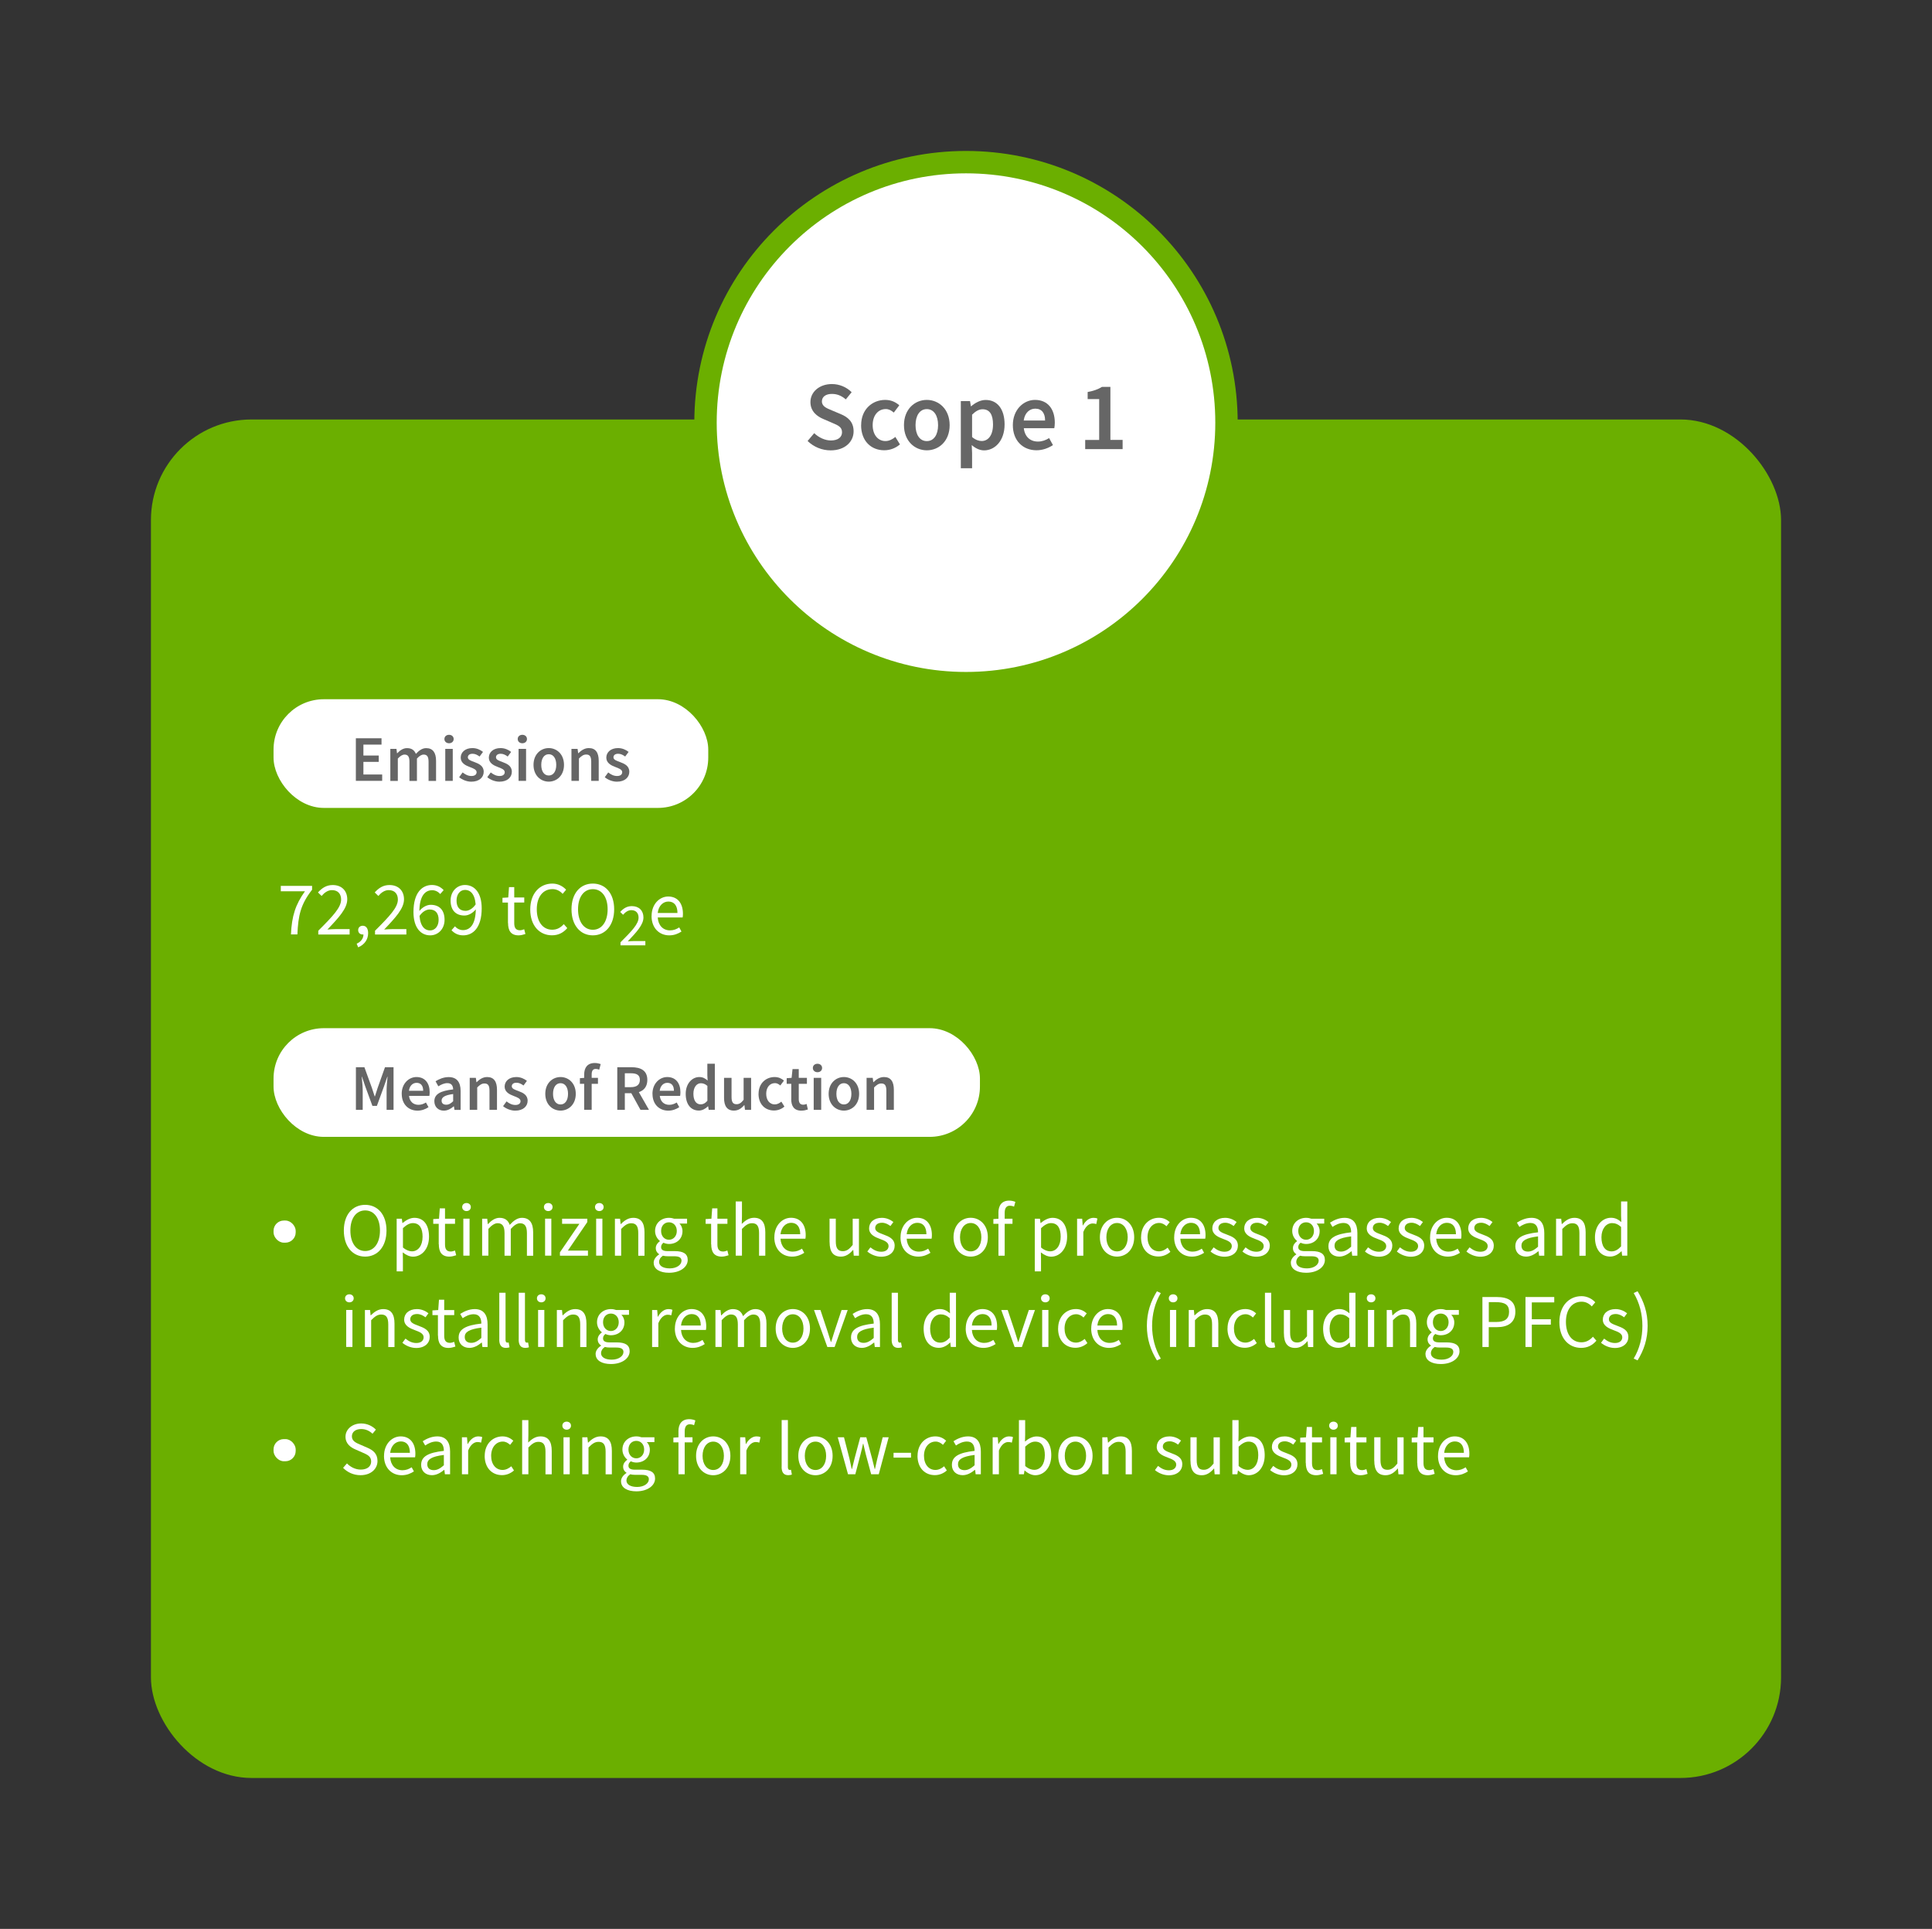<?xml version="1.0" encoding="UTF-8"?>
<svg id="_圖層_1" data-name="圖層 1" xmlns="http://www.w3.org/2000/svg" width="384" height="383.37" viewBox="0 0 384 383.37">
  <rect x="0" y="0" width="384" height="383.37" fill="#333333" stroke="none"/>
  <rect x="30" y="83.37" width="324" height="270" rx="20" ry="20" style="fill: #6baf00;"/>
  <g>
    <circle cx="192" cy="84" r="54" style="fill: #6baf00;"/>
    <circle cx="192" cy="84" r="49.55" style="fill: #fff;"/>
    <g>
      <path d="M160.52,87.64l1.31-1.55c.91,.87,2.13,1.45,3.31,1.45,1.43,0,2.22-.65,2.22-1.64,0-1.05-.82-1.38-1.97-1.87l-1.74-.75c-1.25-.52-2.57-1.51-2.57-3.37,0-2.03,1.79-3.58,4.27-3.58,1.49,0,2.92,.61,3.92,1.62l-1.16,1.43c-.81-.69-1.67-1.09-2.76-1.09-1.21,0-1.99,.56-1.99,1.49,0,1,.97,1.37,2.02,1.8l1.71,.72c1.51,.63,2.57,1.59,2.57,3.43,0,2.06-1.71,3.78-4.56,3.78-1.72,0-3.37-.68-4.58-1.86Z" style="fill: #666;"/>
      <path d="M171.16,84.5c0-3.18,2.25-5.02,4.79-5.02,1.21,0,2.1,.47,2.79,1.07l-1.09,1.45c-.51-.44-.99-.7-1.59-.7-1.54,0-2.61,1.28-2.61,3.19s1.05,3.17,2.54,3.17c.75,0,1.43-.37,1.97-.82l.91,1.48c-.89,.79-2.03,1.17-3.12,1.17-2.6,0-4.6-1.83-4.6-5Z" style="fill: #666;"/>
      <path d="M179.67,84.5c0-3.18,2.16-5.02,4.54-5.02s4.54,1.83,4.54,5.02-2.16,5-4.54,5-4.54-1.83-4.54-5Zm6.78,0c0-1.91-.84-3.19-2.24-3.19s-2.24,1.28-2.24,3.19,.84,3.17,2.24,3.17,2.24-1.26,2.24-3.17Z" style="fill: #666;"/>
      <path d="M190.97,79.72h1.83l.17,1.02h.06c.8-.69,1.83-1.25,2.88-1.25,2.39,0,3.76,1.91,3.76,4.86,0,3.27-1.95,5.16-4.07,5.16-.85,0-1.68-.38-2.46-1.05l.07,1.59v3.01h-2.24v-13.33Zm6.4,4.65c0-1.91-.62-3.03-2.08-3.03-.69,0-1.34,.35-2.08,1.07v4.45c.68,.58,1.36,.79,1.91,.79,1.28,0,2.25-1.12,2.25-3.28Z" style="fill: #666;"/>
      <path d="M201.31,84.5c0-3.1,2.15-5.02,4.4-5.02,2.58,0,3.94,1.87,3.94,4.53,0,.43-.05,.86-.1,1.09h-6.06c.19,1.7,1.27,2.66,2.81,2.66,.82,0,1.52-.26,2.22-.69l.76,1.39c-.91,.61-2.06,1.03-3.27,1.03-2.64,0-4.7-1.85-4.7-5Zm6.41-.92c0-1.47-.65-2.36-1.96-2.36-1.11,0-2.09,.83-2.29,2.36h4.25Z" style="fill: #666;"/>
      <path d="M215.7,87.44h2.77v-8.12h-2.29v-1.41c1.23-.23,2.08-.54,2.85-1.02h1.67v10.54h2.43v1.83h-7.44v-1.83Z" style="fill: #666;"/>
    </g>
  </g>
  <g>
    <rect x="54.37" y="138.97" width="86.4" height="21.6" rx="10" ry="10" style="fill: #fff;"/>
    <g>
      <path d="M70.73,146.73h5.1v1.26h-3.6v2.17h3.05v1.26h-3.05v2.51h3.73v1.26h-5.23v-8.47Z" style="fill: #666;"/>
      <path d="M77.58,148.84h1.22l.11,.87h.04c.54-.56,1.16-1.02,1.95-1.02,.93,0,1.46,.42,1.76,1.14,.61-.65,1.24-1.14,2.05-1.14,1.34,0,1.96,.92,1.96,2.53v3.99h-1.49v-3.8c0-1.05-.31-1.44-.98-1.44-.4,0-.84,.26-1.33,.79v4.45h-1.49v-3.8c0-1.05-.31-1.44-.98-1.44-.39,0-.84,.26-1.33,.79v4.45h-1.49v-6.36Z" style="fill: #666;"/>
      <path d="M88.33,146.88c0-.5,.39-.84,.92-.84s.92,.34,.92,.84-.39,.84-.92,.84-.92-.35-.92-.84Zm.17,1.96h1.49v6.36h-1.49v-6.36Z" style="fill: #666;"/>
      <path d="M91.26,154.47l.69-.95c.56,.44,1.11,.71,1.76,.71,.69,0,1.02-.33,1.02-.76,0-.53-.69-.77-1.37-1.03-.83-.31-1.79-.79-1.79-1.86s.89-1.9,2.32-1.9c.89,0,1.6,.36,2.11,.76l-.68,.92c-.45-.33-.89-.55-1.39-.55-.64,0-.94,.31-.94,.71,0,.5,.64,.69,1.33,.95,.86,.32,1.82,.74,1.82,1.92,0,1.09-.87,1.97-2.47,1.97-.87,0-1.79-.37-2.41-.89Z" style="fill: #666;"/>
      <path d="M96.85,154.47l.69-.95c.56,.44,1.11,.71,1.76,.71,.69,0,1.02-.33,1.02-.76,0-.53-.69-.77-1.37-1.03-.83-.31-1.79-.79-1.79-1.86s.89-1.9,2.32-1.9c.89,0,1.6,.36,2.11,.76l-.68,.92c-.45-.33-.89-.55-1.39-.55-.64,0-.94,.31-.94,.71,0,.5,.64,.69,1.33,.95,.86,.32,1.82,.74,1.82,1.92,0,1.09-.87,1.97-2.47,1.97-.87,0-1.79-.37-2.41-.89Z" style="fill: #666;"/>
      <path d="M102.9,146.88c0-.5,.39-.84,.92-.84s.92,.34,.92,.84-.39,.84-.92,.84-.92-.35-.92-.84Zm.17,1.96h1.49v6.36h-1.49v-6.36Z" style="fill: #666;"/>
      <path d="M106.04,152.02c0-2.12,1.44-3.34,3.03-3.34s3.03,1.22,3.03,3.34-1.44,3.33-3.03,3.33-3.03-1.22-3.03-3.33Zm4.52,0c0-1.27-.56-2.12-1.49-2.12s-1.49,.85-1.49,2.12,.56,2.11,1.49,2.11,1.49-.84,1.49-2.11Z" style="fill: #666;"/>
      <path d="M113.58,148.84h1.22l.11,.86h.04c.57-.55,1.22-1.02,2.09-1.02,1.36,0,1.96,.92,1.96,2.53v3.99h-1.49v-3.8c0-1.05-.3-1.44-.99-1.44-.56,0-.93,.28-1.45,.79v4.45h-1.49v-6.36Z" style="fill: #666;"/>
      <path d="M120.2,154.47l.69-.95c.56,.44,1.11,.71,1.76,.71,.69,0,1.02-.33,1.02-.76,0-.53-.69-.77-1.37-1.03-.83-.31-1.79-.79-1.79-1.86s.89-1.9,2.32-1.9c.89,0,1.6,.36,2.11,.76l-.68,.92c-.45-.33-.89-.55-1.39-.55-.64,0-.94,.31-.94,.71,0,.5,.64,.69,1.33,.95,.86,.32,1.82,.74,1.82,1.92,0,1.09-.87,1.97-2.47,1.97-.87,0-1.79-.37-2.41-.89Z" style="fill: #666;"/>
    </g>
  </g>
  <g>
    <rect x="54.37" y="204.35" width="140.4" height="21.6" rx="10" ry="10" style="fill: #fff;"/>
    <g>
      <path d="M70.73,212.11h1.7l1.5,4.14c.19,.54,.36,1.11,.54,1.66h.05c.19-.55,.35-1.12,.53-1.66l1.47-4.14h1.7v8.47h-1.38v-3.88c0-.78,.12-1.91,.19-2.69h-.05l-.68,1.97-1.39,3.81h-.89l-1.4-3.81-.67-1.97h-.05c.07,.79,.19,1.91,.19,2.69v3.88h-1.35v-8.47Z" style="fill: #666;"/>
      <path d="M79.84,217.4c0-2.07,1.44-3.34,2.93-3.34,1.72,0,2.63,1.24,2.63,3.02,0,.29-.03,.57-.06,.73h-4.04c.12,1.13,.85,1.77,1.88,1.77,.54,0,1.01-.17,1.48-.46l.51,.93c-.61,.41-1.37,.69-2.18,.69-1.76,0-3.14-1.23-3.14-3.33Zm4.27-.61c0-.98-.44-1.58-1.31-1.58-.74,0-1.39,.55-1.52,1.58h2.83Z" style="fill: #666;"/>
      <path d="M86.33,218.87c0-1.36,1.13-2.07,3.74-2.35-.02-.68-.3-1.25-1.16-1.25-.63,0-1.23,.29-1.79,.63l-.55-1c.7-.44,1.6-.83,2.61-.83,1.59,0,2.37,.98,2.37,2.75v3.77h-1.22l-.11-.71h-.04c-.57,.49-1.22,.86-1.97,.86-1.11,0-1.88-.76-1.88-1.87Zm3.74,0v-1.43c-1.73,.22-2.3,.67-2.3,1.31,0,.56,.38,.81,.92,.81s.91-.25,1.38-.69Z" style="fill: #666;"/>
      <path d="M93.36,214.22h1.22l.11,.86h.04c.57-.55,1.22-1.02,2.09-1.02,1.36,0,1.96,.92,1.96,2.53v3.99h-1.49v-3.8c0-1.05-.3-1.44-.99-1.44-.56,0-.93,.28-1.45,.79v4.45h-1.49v-6.36Z" style="fill: #666;"/>
      <path d="M99.99,219.85l.69-.95c.56,.44,1.11,.71,1.76,.71,.69,0,1.02-.33,1.02-.76,0-.53-.69-.77-1.37-1.03-.83-.31-1.79-.79-1.79-1.86s.89-1.9,2.32-1.9c.89,0,1.6,.36,2.11,.76l-.68,.92c-.45-.33-.89-.55-1.39-.55-.64,0-.94,.31-.94,.71,0,.5,.64,.69,1.33,.95,.86,.32,1.82,.74,1.82,1.92,0,1.09-.87,1.97-2.47,1.97-.87,0-1.79-.37-2.41-.89Z" style="fill: #666;"/>
      <path d="M108.38,217.4c0-2.12,1.44-3.34,3.03-3.34s3.03,1.22,3.03,3.34-1.44,3.33-3.03,3.33-3.03-1.22-3.03-3.33Zm4.52,0c0-1.27-.56-2.12-1.49-2.12s-1.49,.85-1.49,2.12,.56,2.11,1.49,2.11,1.49-.84,1.49-2.11Z" style="fill: #666;"/>
      <path d="M115.26,214.29l.93-.07h2.66v1.19h-3.59v-1.12Zm.85-.73c0-1.32,.61-2.29,2.11-2.29,.46,0,.88,.11,1.17,.22l-.29,1.11c-.23-.1-.47-.15-.69-.15-.53,0-.81,.33-.81,1.07v7.05h-1.49v-7.02Z" style="fill: #666;"/>
      <path d="M122.69,212.11h2.85c1.76,0,3.12,.62,3.12,2.51s-1.36,2.65-3.12,2.65h-1.35v3.31h-1.5v-8.47Zm2.7,3.96c1.16,0,1.79-.48,1.79-1.45s-.63-1.31-1.79-1.31h-1.2v2.76h1.2Zm-.13,.8l1.09-.9,2.64,4.61h-1.69l-2.04-3.71Z" style="fill: #666;"/>
      <path d="M129.68,217.4c0-2.07,1.44-3.34,2.93-3.34,1.72,0,2.63,1.24,2.63,3.02,0,.29-.03,.57-.06,.73h-4.04c.12,1.13,.85,1.77,1.88,1.77,.54,0,1.01-.17,1.48-.46l.51,.93c-.61,.41-1.37,.69-2.18,.69-1.76,0-3.14-1.23-3.14-3.33Zm4.27-.61c0-.98-.44-1.58-1.31-1.58-.74,0-1.39,.55-1.52,1.58h2.83Z" style="fill: #666;"/>
      <path d="M136.29,217.4c0-2.07,1.3-3.34,2.69-3.34,.72,0,1.18,.27,1.67,.7l-.06-1.03v-2.31h1.49v9.15h-1.22l-.11-.69h-.04c-.47,.47-1.12,.84-1.81,.84-1.58,0-2.61-1.23-2.61-3.33Zm4.31,1.38v-2.96c-.44-.39-.87-.53-1.3-.53-.81,0-1.48,.77-1.48,2.09s.53,2.11,1.45,2.11c.49,0,.91-.22,1.33-.71Z" style="fill: #666;"/>
      <path d="M143.91,218.21v-3.99h1.49v3.8c0,1.05,.3,1.44,.99,1.44,.56,0,.93-.26,1.41-.88v-4.36h1.49v6.36h-1.22l-.11-.94h-.04c-.56,.66-1.18,1.09-2.05,1.09-1.36,0-1.96-.92-1.96-2.53Z" style="fill: #666;"/>
      <path d="M150.77,217.4c0-2.12,1.5-3.34,3.19-3.34,.81,0,1.4,.31,1.86,.71l-.73,.97c-.34-.29-.66-.47-1.06-.47-1.03,0-1.74,.85-1.74,2.12s.7,2.11,1.69,2.11c.5,0,.95-.24,1.32-.55l.61,.98c-.6,.53-1.35,.78-2.08,.78-1.74,0-3.07-1.22-3.07-3.33Z" style="fill: #666;"/>
      <path d="M157.27,218.44v-3.03h-.91v-1.12l.98-.07,.18-1.74h1.24v1.74h1.62v1.19h-1.62v3.03c0,.75,.29,1.12,.9,1.12,.22,0,.48-.07,.66-.15l.25,1.1c-.35,.11-.79,.23-1.3,.23-1.47,0-2.01-.93-2.01-2.3Z" style="fill: #666;"/>
      <path d="M161.56,212.26c0-.5,.39-.84,.92-.84s.92,.34,.92,.84-.39,.84-.92,.84-.92-.35-.92-.84Zm.17,1.96h1.49v6.36h-1.49v-6.36Z" style="fill: #666;"/>
      <path d="M164.7,217.4c0-2.12,1.44-3.34,3.03-3.34s3.03,1.22,3.03,3.34-1.44,3.33-3.03,3.33-3.03-1.22-3.03-3.33Zm4.52,0c0-1.27-.56-2.12-1.49-2.12s-1.49,.85-1.49,2.12,.56,2.11,1.49,2.11,1.49-.84,1.49-2.11Z" style="fill: #666;"/>
      <path d="M172.24,214.22h1.22l.11,.86h.04c.57-.55,1.22-1.02,2.09-1.02,1.36,0,1.96,.92,1.96,2.53v3.99h-1.49v-3.8c0-1.05-.3-1.44-.99-1.44-.56,0-.93,.28-1.45,.79v4.45h-1.49v-6.36Z" style="fill: #666;"/>
    </g>
  </g>
  <g>
    <path d="M60.61,177.14h-4.8v-1.07h6.22v.76c-2.28,2.92-2.76,5.12-2.92,8.88h-1.28c.16-3.64,.89-5.93,2.79-8.58Z" style="fill: #fff;"/>
    <path d="M63.26,184.98c2.9-2.89,4.54-4.63,4.54-6.19,0-1.1-.6-1.88-1.83-1.88-.81,0-1.5,.51-2.05,1.16l-.72-.7c.81-.89,1.68-1.47,2.93-1.47,1.78,0,2.89,1.13,2.89,2.84,0,1.81-1.66,3.61-3.94,6,.52-.04,1.12-.08,1.62-.08h2.79v1.07h-6.23v-.74Z" style="fill: #fff;"/>
    <path d="M70.88,187.56c.85-.37,1.37-1.04,1.36-1.88l-.13-1.12,.61,.91c-.17,.2-.39,.26-.63,.26-.48,0-.9-.3-.9-.87s.43-.87,.92-.87c.66,0,1.06,.55,1.06,1.46,0,1.31-.76,2.32-1.98,2.83l-.3-.73Z" style="fill: #fff;"/>
    <path d="M74.54,184.98c2.9-2.89,4.54-4.63,4.54-6.19,0-1.1-.6-1.88-1.83-1.88-.81,0-1.5,.51-2.05,1.16l-.72-.7c.81-.89,1.68-1.47,2.93-1.47,1.78,0,2.89,1.13,2.89,2.84,0,1.81-1.66,3.61-3.94,6,.52-.04,1.12-.08,1.62-.08h2.79v1.07h-6.23v-.74Z" style="fill: #fff;"/>
    <path d="M82.18,181.26c0-3.88,1.75-5.37,3.67-5.37,1.04,0,1.79,.44,2.33,1.02l-.69,.78c-.39-.47-.98-.76-1.59-.76-1.39,0-2.55,1.1-2.55,4.33,0,2.37,.77,3.66,2.15,3.66,.95,0,1.68-.84,1.68-2.11s-.59-2.05-1.79-2.05c-.63,0-1.41,.38-2.07,1.37l-.04-.98c.61-.81,1.51-1.32,2.33-1.32,1.67,0,2.75,1,2.75,2.98,0,1.85-1.3,3.09-2.85,3.09-1.9,0-3.33-1.54-3.33-4.64Z" style="fill: #fff;"/>
    <path d="M89.74,184.88l.69-.78c.39,.47,.98,.76,1.59,.76,1.39,0,2.55-1.1,2.55-4.33,0-2.37-.77-3.66-2.15-3.66-.95,0-1.68,.84-1.68,2.11s.59,2.05,1.79,2.05c.62,0,1.41-.38,2.07-1.37l.04,.98c-.61,.81-1.51,1.32-2.33,1.32-1.67,0-2.75-1-2.75-2.98,0-1.85,1.3-3.09,2.85-3.09,1.9,0,3.33,1.54,3.33,4.64,0,3.88-1.75,5.37-3.68,5.37-1.04,0-1.79-.44-2.32-1.02Z" style="fill: #fff;"/>
    <path d="M100.96,183.44v-4.06h-1.09v-.94l1.15-.07,.15-2.06h1.04v2.06h1.99v1.01h-1.99v4.09c0,.9,.29,1.42,1.14,1.42,.26,0,.6-.1,.84-.2l.24,.94c-.41,.14-.9,.27-1.36,.27-1.56,0-2.09-.99-2.09-2.45Z" style="fill: #fff;"/>
    <path d="M105.39,180.76c0-3.2,1.89-5.15,4.4-5.15,1.2,0,2.15,.59,2.73,1.22l-.69,.82c-.52-.56-1.18-.94-2.02-.94-1.88,0-3.12,1.54-3.12,4.01s1.19,4.06,3.07,4.06c.95,0,1.67-.41,2.3-1.11l.69,.79c-.78,.91-1.76,1.43-3.04,1.43-2.47,0-4.32-1.91-4.32-5.13Z" style="fill: #fff;"/>
    <path d="M113.59,180.72c0-3.18,1.75-5.11,4.24-5.11s4.24,1.94,4.24,5.11-1.75,5.18-4.24,5.18-4.24-2-4.24-5.18Zm7.18,0c0-2.47-1.17-4-2.94-4s-2.94,1.53-2.94,4,1.17,4.07,2.94,4.07,2.94-1.6,2.94-4.07Z" style="fill: #fff;"/>
    <path d="M123.32,187.29c2.3-2.29,3.6-3.67,3.6-4.91,0-.87-.48-1.49-1.45-1.49-.64,0-1.19,.41-1.63,.92l-.57-.56c.64-.7,1.33-1.16,2.32-1.16,1.41,0,2.3,.89,2.3,2.25,0,1.44-1.32,2.86-3.12,4.76,.41-.03,.89-.07,1.29-.07h2.21v.85h-4.94v-.58Z" style="fill: #fff;"/>
    <path d="M129.51,182.05c0-2.39,1.61-3.87,3.3-3.87,1.88,0,2.93,1.35,2.93,3.45,0,.26-.02,.53-.06,.71h-4.95c.09,1.56,1.04,2.57,2.44,2.57,.71,0,1.28-.23,1.83-.59l.45,.82c-.64,.42-1.43,.76-2.43,.76-1.96,0-3.52-1.43-3.52-3.85Zm5.14-.6c0-1.47-.66-2.27-1.81-2.27-1.03,0-1.96,.83-2.11,2.27h3.92Z" style="fill: #fff;"/>
  </g>
  <g>
    <g>
      <path d="M68.34,244.57c0-3.18,1.75-5.11,4.24-5.11s4.24,1.94,4.24,5.11-1.75,5.18-4.24,5.18-4.24-2-4.24-5.18Zm7.18,0c0-2.47-1.17-4-2.94-4s-2.94,1.53-2.94,4,1.17,4.07,2.94,4.07,2.94-1.6,2.94-4.07Z" style="fill: #fff;"/>
      <path d="M78.84,242.22h1.03l.11,.85h.04c.67-.55,1.49-1.03,2.34-1.03,1.9,0,2.91,1.47,2.91,3.75,0,2.51-1.5,3.97-3.18,3.97-.67,0-1.36-.31-2.04-.85l.03,1.28v2.49h-1.24v-10.45Zm5.15,3.58c0-1.62-.55-2.71-1.94-2.71-.62,0-1.25,.34-1.96,1v3.85c.67,.56,1.3,.76,1.79,.76,1.22,0,2.11-1.1,2.11-2.91Z" style="fill: #fff;"/>
      <path d="M87.2,247.29v-4.06h-1.09v-.94l1.15-.07,.15-2.06h1.04v2.06h1.99v1.01h-1.99v4.09c0,.9,.29,1.42,1.14,1.42,.26,0,.6-.1,.84-.2l.24,.94c-.41,.14-.9,.27-1.36,.27-1.56,0-2.09-.99-2.09-2.45Z" style="fill: #fff;"/>
      <path d="M91.86,239.9c0-.49,.38-.8,.86-.8s.86,.32,.86,.8-.38,.8-.86,.8-.86-.33-.86-.8Zm.23,2.31h1.24v7.35h-1.24v-7.35Z" style="fill: #fff;"/>
      <path d="M95.81,242.22h1.03l.11,1.07h.04c.64-.69,1.41-1.25,2.29-1.25,1.12,0,1.73,.54,2.03,1.4,.76-.83,1.53-1.4,2.42-1.4,1.51,0,2.24,1,2.24,2.88v4.66h-1.24v-4.5c0-1.37-.43-1.96-1.37-1.96-.57,0-1.16,.37-1.84,1.13v5.32h-1.24v-4.5c0-1.37-.43-1.96-1.37-1.96-.55,0-1.16,.37-1.84,1.13v5.32h-1.24v-7.35Z" style="fill: #fff;"/>
      <path d="M108.11,239.9c0-.49,.38-.8,.86-.8s.86,.32,.86,.8-.38,.8-.86,.8-.86-.33-.86-.8Zm.23,2.31h1.24v7.35h-1.24v-7.35Z" style="fill: #fff;"/>
      <path d="M111.29,248.9l3.87-5.67h-3.44v-1.01h5.01v.67l-3.87,5.67h4v1.01h-5.57v-.67Z" style="fill: #fff;"/>
      <path d="M118.26,239.9c0-.49,.38-.8,.86-.8s.86,.32,.86,.8-.38,.8-.86,.8-.86-.33-.86-.8Zm.23,2.31h1.24v7.35h-1.24v-7.35Z" style="fill: #fff;"/>
      <path d="M122.21,242.22h1.03l.11,1.06h.04c.7-.69,1.46-1.24,2.47-1.24,1.55,0,2.24,1,2.24,2.88v4.66h-1.24v-4.5c0-1.37-.41-1.96-1.39-1.96-.75,0-1.27,.38-2.01,1.13v5.32h-1.24v-7.35Z" style="fill: #fff;"/>
      <path d="M129.92,250.98c0-.63,.4-1.22,1.08-1.66v-.06c-.37-.23-.66-.63-.66-1.21,0-.61,.43-1.1,.81-1.36v-.06c-.49-.38-.95-1.1-.95-1.97,0-1.61,1.27-2.62,2.76-2.62,.4,0,.77,.08,1.04,.18h2.56v.96h-1.51c.35,.33,.6,.88,.6,1.51,0,1.57-1.19,2.55-2.69,2.55-.36,0-.76-.09-1.09-.25-.27,.22-.47,.47-.47,.87,0,.47,.3,.8,1.29,.8h1.43c1.71,0,2.57,.54,2.57,1.76,0,1.37-1.45,2.54-3.72,2.54-1.8,0-3.04-.71-3.04-1.97Zm5.54-.39c0-.68-.52-.91-1.48-.91h-1.27c-.28,0-.63-.03-.96-.11-.53,.37-.75,.81-.75,1.23,0,.79,.8,1.29,2.13,1.29,1.4,0,2.32-.73,2.32-1.5Zm-.94-5.94c0-1.07-.7-1.72-1.56-1.72s-1.56,.64-1.56,1.72,.71,1.75,1.56,1.75,1.56-.68,1.56-1.75Z" style="fill: #fff;"/>
      <path d="M141.34,247.29v-4.06h-1.09v-.94l1.15-.07,.15-2.06h1.04v2.06h1.99v1.01h-1.99v4.09c0,.9,.29,1.42,1.14,1.42,.26,0,.6-.1,.84-.2l.24,.94c-.41,.14-.9,.27-1.36,.27-1.56,0-2.09-.99-2.09-2.45Z" style="fill: #fff;"/>
      <path d="M146.23,238.79h1.24v2.95l-.04,1.51c.69-.66,1.43-1.22,2.44-1.22,1.55,0,2.24,1,2.24,2.88v4.66h-1.24v-4.5c0-1.37-.41-1.96-1.39-1.96-.75,0-1.27,.38-2.01,1.13v5.32h-1.24v-10.77Z" style="fill: #fff;"/>
      <path d="M153.91,245.9c0-2.39,1.61-3.87,3.3-3.87,1.88,0,2.93,1.35,2.93,3.45,0,.26-.02,.53-.06,.71h-4.95c.09,1.56,1.04,2.57,2.44,2.57,.71,0,1.28-.23,1.83-.59l.45,.82c-.64,.42-1.43,.76-2.43,.76-1.96,0-3.52-1.43-3.52-3.85Zm5.14-.6c0-1.47-.66-2.27-1.81-2.27-1.03,0-1.96,.83-2.11,2.27h3.92Z" style="fill: #fff;"/>
      <path d="M164.88,246.87v-4.66h1.24v4.5c0,1.37,.41,1.96,1.39,1.96,.75,0,1.27-.37,1.97-1.24v-5.21h1.24v7.35h-1.03l-.1-1.15h-.04c-.68,.8-1.42,1.33-2.42,1.33-1.55,0-2.24-1-2.24-2.88Z" style="fill: #fff;"/>
      <path d="M172.39,248.73l.61-.82c.64,.51,1.29,.87,2.17,.87,.96,0,1.44-.51,1.44-1.14,0-.76-.87-1.09-1.68-1.39-1.03-.38-2.19-.88-2.19-2.12,0-1.18,.94-2.09,2.54-2.09,.92,0,1.72,.38,2.29,.83l-.59,.8c-.51-.37-1.03-.65-1.68-.65-.93,0-1.35,.49-1.35,1.05,0,.7,.8,.96,1.63,1.28,1.06,.4,2.24,.83,2.24,2.23,0,1.19-.95,2.19-2.68,2.19-1.04,0-2.05-.44-2.74-1.02Z" style="fill: #fff;"/>
      <path d="M178.99,245.9c0-2.39,1.61-3.87,3.3-3.87,1.88,0,2.93,1.35,2.93,3.45,0,.26-.02,.53-.06,.71h-4.95c.09,1.56,1.04,2.57,2.44,2.57,.71,0,1.28-.23,1.83-.59l.45,.82c-.64,.42-1.43,.76-2.43,.76-1.96,0-3.52-1.43-3.52-3.85Zm5.14-.6c0-1.47-.66-2.27-1.81-2.27-1.03,0-1.96,.83-2.11,2.27h3.92Z" style="fill: #fff;"/>
      <path d="M189.52,245.9c0-2.45,1.6-3.87,3.41-3.87s3.41,1.41,3.41,3.87-1.6,3.85-3.41,3.85-3.41-1.41-3.41-3.85Zm5.53,0c0-1.68-.86-2.83-2.12-2.83s-2.12,1.15-2.12,2.83,.86,2.81,2.12,2.81,2.12-1.13,2.12-2.81Z" style="fill: #fff;"/>
      <path d="M197.44,242.29l1.05-.07h2.75v1.01h-3.8v-.94Zm1-1.23c0-1.49,.68-2.44,2.15-2.44,.45,0,.89,.11,1.22,.25l-.26,.95c-.28-.13-.57-.19-.83-.19-.69,0-1.03,.49-1.03,1.43v8.51h-1.24v-8.51Z" style="fill: #fff;"/>
      <path d="M205.67,242.22h1.03l.11,.85h.04c.67-.55,1.49-1.03,2.34-1.03,1.9,0,2.91,1.47,2.91,3.75,0,2.51-1.5,3.97-3.18,3.97-.67,0-1.36-.31-2.04-.85l.03,1.28v2.49h-1.24v-10.45Zm5.15,3.58c0-1.62-.55-2.71-1.94-2.71-.62,0-1.25,.34-1.96,1v3.85c.67,.56,1.3,.76,1.79,.76,1.22,0,2.11-1.1,2.11-2.91Z" style="fill: #fff;"/>
      <path d="M214.06,242.22h1.03l.11,1.34h.04c.51-.93,1.26-1.52,2.09-1.52,.33,0,.55,.04,.79,.15l-.23,1.09c-.25-.08-.42-.12-.71-.12-.62,0-1.36,.45-1.86,1.69v4.72h-1.24v-7.35Z" style="fill: #fff;"/>
      <path d="M218.61,245.9c0-2.45,1.6-3.87,3.41-3.87s3.41,1.41,3.41,3.87-1.6,3.85-3.41,3.85-3.41-1.41-3.41-3.85Zm5.53,0c0-1.68-.86-2.83-2.12-2.83s-2.12,1.15-2.12,2.83,.86,2.81,2.12,2.81,2.12-1.13,2.12-2.81Z" style="fill: #fff;"/>
      <path d="M226.8,245.9c0-2.45,1.66-3.87,3.54-3.87,.96,0,1.63,.4,2.15,.86l-.64,.82c-.43-.39-.88-.65-1.46-.65-1.33,0-2.31,1.15-2.31,2.83s.92,2.81,2.27,2.81c.67,0,1.27-.33,1.73-.73l.54,.83c-.66,.59-1.49,.93-2.38,.93-1.96,0-3.45-1.41-3.45-3.85Z" style="fill: #fff;"/>
      <path d="M233.38,245.9c0-2.39,1.61-3.87,3.3-3.87,1.88,0,2.93,1.35,2.93,3.45,0,.26-.02,.53-.06,.71h-4.95c.09,1.56,1.04,2.57,2.44,2.57,.71,0,1.28-.23,1.83-.59l.45,.82c-.64,.42-1.43,.76-2.43,.76-1.96,0-3.52-1.43-3.52-3.85Zm5.14-.6c0-1.47-.66-2.27-1.81-2.27-1.03,0-1.96,.83-2.11,2.27h3.92Z" style="fill: #fff;"/>
      <path d="M240.61,248.73l.61-.82c.64,.51,1.29,.87,2.17,.87,.96,0,1.44-.51,1.44-1.14,0-.76-.87-1.09-1.68-1.39-1.03-.38-2.19-.88-2.19-2.12,0-1.18,.94-2.09,2.54-2.09,.92,0,1.72,.38,2.29,.83l-.59,.8c-.51-.37-1.03-.65-1.68-.65-.93,0-1.35,.49-1.35,1.05,0,.7,.8,.96,1.63,1.28,1.06,.4,2.24,.83,2.24,2.23,0,1.19-.95,2.19-2.68,2.19-1.04,0-2.05-.44-2.74-1.02Z" style="fill: #fff;"/>
      <path d="M246.95,248.73l.61-.82c.64,.51,1.29,.87,2.17,.87,.96,0,1.44-.51,1.44-1.14,0-.76-.87-1.09-1.68-1.39-1.03-.38-2.19-.88-2.19-2.12,0-1.18,.94-2.09,2.54-2.09,.92,0,1.72,.38,2.29,.83l-.59,.8c-.51-.37-1.03-.65-1.68-.65-.93,0-1.35,.49-1.35,1.05,0,.7,.8,.96,1.63,1.28,1.06,.4,2.24,.83,2.24,2.23,0,1.19-.95,2.19-2.68,2.19-1.04,0-2.05-.44-2.74-1.02Z" style="fill: #fff;"/>
      <path d="M256.56,250.98c0-.63,.4-1.22,1.08-1.66v-.06c-.37-.23-.66-.63-.66-1.21,0-.61,.43-1.1,.81-1.36v-.06c-.49-.38-.95-1.1-.95-1.97,0-1.61,1.27-2.62,2.76-2.62,.4,0,.77,.08,1.04,.18h2.56v.96h-1.51c.35,.33,.6,.88,.6,1.51,0,1.57-1.19,2.55-2.69,2.55-.36,0-.76-.09-1.09-.25-.27,.22-.47,.47-.47,.87,0,.47,.3,.8,1.29,.8h1.43c1.71,0,2.57,.54,2.57,1.76,0,1.37-1.45,2.54-3.72,2.54-1.8,0-3.04-.71-3.04-1.97Zm5.54-.39c0-.68-.52-.91-1.48-.91h-1.27c-.28,0-.63-.03-.96-.11-.53,.37-.75,.81-.75,1.23,0,.79,.8,1.29,2.13,1.29,1.4,0,2.32-.73,2.32-1.5Zm-.94-5.94c0-1.07-.7-1.72-1.56-1.72s-1.56,.64-1.56,1.72,.71,1.75,1.56,1.75,1.56-.68,1.56-1.75Z" style="fill: #fff;"/>
      <path d="M264.04,247.66c0-1.6,1.38-2.4,4.51-2.74,0-.95-.32-1.86-1.52-1.86-.85,0-1.62,.4-2.19,.79l-.49-.85c.68-.44,1.71-.96,2.89-.96,1.79,0,2.55,1.19,2.55,3.02v4.51h-1.03l-.11-.88h-.04c-.7,.58-1.52,1.06-2.43,1.06-1.23,0-2.15-.76-2.15-2.09Zm4.51,.11v-2.04c-2.46,.3-3.3,.9-3.3,1.84,0,.84,.57,1.18,1.29,1.18s1.3-.35,2.01-.97Z" style="fill: #fff;"/>
      <path d="M271.3,248.73l.61-.82c.64,.51,1.29,.87,2.17,.87,.96,0,1.44-.51,1.44-1.14,0-.76-.87-1.09-1.68-1.39-1.03-.38-2.19-.88-2.19-2.12,0-1.18,.94-2.09,2.54-2.09,.92,0,1.72,.38,2.29,.83l-.59,.8c-.51-.37-1.03-.65-1.68-.65-.93,0-1.35,.49-1.35,1.05,0,.7,.8,.96,1.63,1.28,1.06,.4,2.24,.83,2.24,2.23,0,1.19-.95,2.19-2.68,2.19-1.04,0-2.05-.44-2.74-1.02Z" style="fill: #fff;"/>
      <path d="M277.64,248.73l.61-.82c.64,.51,1.29,.87,2.17,.87,.96,0,1.44-.51,1.44-1.14,0-.76-.87-1.09-1.68-1.39-1.03-.38-2.19-.88-2.19-2.12,0-1.18,.94-2.09,2.54-2.09,.92,0,1.72,.38,2.29,.83l-.59,.8c-.51-.37-1.03-.65-1.68-.65-.93,0-1.35,.49-1.35,1.05,0,.7,.8,.96,1.63,1.28,1.06,.4,2.24,.83,2.24,2.23,0,1.19-.95,2.19-2.68,2.19-1.04,0-2.05-.44-2.74-1.02Z" style="fill: #fff;"/>
      <path d="M284.24,245.9c0-2.39,1.61-3.87,3.3-3.87,1.88,0,2.93,1.35,2.93,3.45,0,.26-.02,.53-.06,.71h-4.95c.09,1.56,1.04,2.57,2.44,2.57,.71,0,1.28-.23,1.83-.59l.45,.82c-.64,.42-1.43,.76-2.43,.76-1.96,0-3.52-1.43-3.52-3.85Zm5.14-.6c0-1.47-.66-2.27-1.81-2.27-1.03,0-1.96,.83-2.11,2.27h3.92Z" style="fill: #fff;"/>
      <path d="M291.47,248.73l.61-.82c.64,.51,1.29,.87,2.17,.87,.96,0,1.44-.51,1.44-1.14,0-.76-.87-1.09-1.68-1.39-1.03-.38-2.19-.88-2.19-2.12,0-1.18,.94-2.09,2.54-2.09,.92,0,1.72,.38,2.29,.83l-.59,.8c-.51-.37-1.03-.65-1.68-.65-.93,0-1.35,.49-1.35,1.05,0,.7,.8,.96,1.63,1.28,1.06,.4,2.24,.83,2.24,2.23,0,1.19-.95,2.19-2.68,2.19-1.04,0-2.05-.44-2.74-1.02Z" style="fill: #fff;"/>
      <path d="M301.19,247.66c0-1.6,1.38-2.4,4.51-2.74,0-.95-.32-1.86-1.52-1.86-.85,0-1.62,.4-2.19,.79l-.49-.85c.68-.44,1.71-.96,2.89-.96,1.79,0,2.55,1.19,2.55,3.02v4.51h-1.03l-.11-.88h-.04c-.7,.58-1.52,1.06-2.43,1.06-1.23,0-2.15-.76-2.15-2.09Zm4.51,.11v-2.04c-2.46,.3-3.3,.9-3.3,1.84,0,.84,.57,1.18,1.29,1.18s1.3-.35,2.01-.97Z" style="fill: #fff;"/>
      <path d="M309.27,242.22h1.03l.11,1.06h.04c.7-.69,1.46-1.24,2.47-1.24,1.55,0,2.24,1,2.24,2.88v4.66h-1.24v-4.5c0-1.37-.41-1.96-1.39-1.96-.75,0-1.27,.38-2.01,1.13v5.32h-1.24v-7.35Z" style="fill: #fff;"/>
      <path d="M317.01,245.9c0-2.38,1.5-3.87,3.18-3.87,.86,0,1.42,.32,2.06,.85l-.05-1.26v-2.83h1.24v10.77h-1.03l-.1-.87h-.04c-.57,.57-1.35,1.05-2.23,1.05-1.84,0-3.03-1.4-3.03-3.85Zm5.19,1.8v-3.85c-.63-.56-1.19-.76-1.79-.76-1.17,0-2.11,1.13-2.11,2.81,0,1.76,.73,2.81,2.02,2.81,.68,0,1.27-.33,1.89-1Z" style="fill: #fff;"/>
      <path d="M68.58,258.04c0-.49,.38-.8,.86-.8s.86,.32,.86,.8-.38,.8-.86,.8-.86-.33-.86-.8Zm.23,2.31h1.24v7.35h-1.24v-7.35Z" style="fill: #fff;"/>
      <path d="M72.52,260.36h1.03l.11,1.06h.04c.7-.69,1.46-1.24,2.47-1.24,1.55,0,2.24,1,2.24,2.88v4.66h-1.24v-4.5c0-1.37-.41-1.96-1.39-1.96-.75,0-1.27,.38-2.01,1.13v5.32h-1.24v-7.35Z" style="fill: #fff;"/>
      <path d="M79.98,266.87l.61-.82c.64,.51,1.29,.87,2.17,.87,.96,0,1.44-.51,1.44-1.14,0-.76-.87-1.09-1.68-1.39-1.03-.38-2.19-.88-2.19-2.12,0-1.18,.94-2.09,2.54-2.09,.92,0,1.72,.38,2.29,.83l-.59,.8c-.51-.37-1.03-.65-1.68-.65-.93,0-1.35,.49-1.35,1.05,0,.7,.8,.96,1.63,1.28,1.06,.4,2.24,.83,2.24,2.23,0,1.19-.95,2.19-2.68,2.19-1.04,0-2.05-.44-2.74-1.02Z" style="fill: #fff;"/>
      <path d="M87.04,265.44v-4.06h-1.09v-.94l1.15-.07,.15-2.06h1.04v2.06h1.99v1.01h-1.99v4.09c0,.9,.29,1.42,1.14,1.42,.26,0,.6-.1,.84-.2l.24,.94c-.41,.14-.9,.27-1.36,.27-1.56,0-2.09-.99-2.09-2.45Z" style="fill: #fff;"/>
      <path d="M91.16,265.8c0-1.6,1.38-2.4,4.51-2.74,0-.95-.32-1.86-1.52-1.86-.85,0-1.62,.4-2.19,.79l-.49-.85c.68-.44,1.71-.96,2.89-.96,1.79,0,2.55,1.19,2.55,3.02v4.51h-1.03l-.11-.88h-.04c-.7,.58-1.52,1.06-2.43,1.06-1.23,0-2.15-.76-2.15-2.09Zm4.51,.11v-2.04c-2.46,.3-3.3,.9-3.3,1.84,0,.84,.57,1.18,1.29,1.18s1.3-.35,2.01-.97Z" style="fill: #fff;"/>
      <path d="M99.24,266.23v-9.3h1.24v9.39c0,.38,.17,.53,.35,.53,.07,0,.13,0,.27-.03l.17,.95c-.18,.06-.39,.12-.72,.12-.93,0-1.32-.59-1.32-1.66Z" style="fill: #fff;"/>
      <path d="M103.1,266.23v-9.3h1.24v9.39c0,.38,.17,.53,.35,.53,.07,0,.13,0,.27-.03l.17,.95c-.18,.06-.39,.12-.72,.12-.93,0-1.32-.59-1.32-1.66Z" style="fill: #fff;"/>
      <path d="M106.72,258.04c0-.49,.38-.8,.86-.8s.86,.32,.86,.8-.38,.8-.86,.8-.86-.33-.86-.8Zm.23,2.31h1.24v7.35h-1.24v-7.35Z" style="fill: #fff;"/>
      <path d="M110.67,260.36h1.03l.11,1.06h.04c.7-.69,1.46-1.24,2.47-1.24,1.55,0,2.24,1,2.24,2.88v4.66h-1.24v-4.5c0-1.37-.41-1.96-1.39-1.96-.75,0-1.27,.38-2.01,1.13v5.32h-1.24v-7.35Z" style="fill: #fff;"/>
      <path d="M118.38,269.12c0-.63,.4-1.22,1.08-1.66v-.06c-.37-.23-.66-.63-.66-1.21,0-.61,.43-1.1,.81-1.36v-.06c-.49-.38-.95-1.1-.95-1.97,0-1.61,1.27-2.62,2.76-2.62,.4,0,.77,.08,1.04,.18h2.56v.96h-1.51c.35,.33,.6,.88,.6,1.51,0,1.57-1.19,2.55-2.69,2.55-.36,0-.76-.09-1.09-.25-.27,.22-.47,.47-.47,.87,0,.47,.3,.8,1.29,.8h1.43c1.71,0,2.57,.54,2.57,1.76,0,1.37-1.45,2.54-3.72,2.54-1.8,0-3.04-.71-3.04-1.97Zm5.54-.39c0-.68-.52-.91-1.48-.91h-1.27c-.28,0-.63-.03-.96-.11-.53,.37-.75,.81-.75,1.23,0,.79,.8,1.29,2.13,1.29,1.4,0,2.32-.73,2.32-1.5Zm-.94-5.94c0-1.07-.7-1.72-1.56-1.72s-1.56,.64-1.56,1.72,.71,1.75,1.56,1.75,1.56-.68,1.56-1.75Z" style="fill: #fff;"/>
      <path d="M129.59,260.36h1.03l.11,1.34h.04c.51-.93,1.26-1.52,2.09-1.52,.33,0,.55,.04,.79,.15l-.23,1.09c-.25-.08-.42-.12-.71-.12-.62,0-1.36,.45-1.86,1.69v4.72h-1.24v-7.35Z" style="fill: #fff;"/>
      <path d="M134.14,264.04c0-2.39,1.61-3.87,3.3-3.87,1.88,0,2.93,1.35,2.93,3.45,0,.26-.02,.53-.06,.71h-4.95c.09,1.56,1.04,2.57,2.44,2.57,.71,0,1.28-.23,1.83-.59l.45,.82c-.64,.42-1.43,.76-2.43,.76-1.96,0-3.52-1.43-3.52-3.85Zm5.14-.6c0-1.47-.66-2.27-1.81-2.27-1.03,0-1.96,.83-2.11,2.27h3.92Z" style="fill: #fff;"/>
      <path d="M142.18,260.36h1.03l.11,1.07h.04c.64-.69,1.41-1.25,2.29-1.25,1.12,0,1.73,.54,2.03,1.4,.76-.83,1.53-1.4,2.42-1.4,1.51,0,2.24,1,2.24,2.88v4.66h-1.24v-4.5c0-1.37-.43-1.96-1.37-1.96-.57,0-1.16,.37-1.84,1.13v5.32h-1.24v-4.5c0-1.37-.43-1.96-1.37-1.96-.55,0-1.16,.37-1.84,1.13v5.32h-1.24v-7.35Z" style="fill: #fff;"/>
      <path d="M154.17,264.04c0-2.45,1.6-3.87,3.41-3.87s3.41,1.41,3.41,3.87-1.6,3.85-3.41,3.85-3.41-1.41-3.41-3.85Zm5.53,0c0-1.68-.86-2.83-2.12-2.83s-2.12,1.15-2.12,2.83,.86,2.81,2.12,2.81,2.12-1.13,2.12-2.81Z" style="fill: #fff;"/>
      <path d="M161.79,260.36h1.28l1.39,4.18c.22,.72,.46,1.47,.68,2.17h.06c.22-.7,.46-1.45,.68-2.17l1.39-4.18h1.22l-2.6,7.35h-1.45l-2.65-7.35Z" style="fill: #fff;"/>
      <path d="M169.15,265.8c0-1.6,1.38-2.4,4.51-2.74,0-.95-.32-1.86-1.52-1.86-.85,0-1.62,.4-2.19,.79l-.49-.85c.68-.44,1.71-.96,2.89-.96,1.79,0,2.55,1.19,2.55,3.02v4.51h-1.03l-.11-.88h-.04c-.7,.58-1.52,1.06-2.43,1.06-1.23,0-2.15-.76-2.15-2.09Zm4.51,.11v-2.04c-2.46,.3-3.3,.9-3.3,1.84,0,.84,.57,1.18,1.29,1.18s1.3-.35,2.01-.97Z" style="fill: #fff;"/>
      <path d="M177.23,266.23v-9.3h1.24v9.39c0,.38,.17,.53,.35,.53,.07,0,.13,0,.27-.03l.17,.95c-.18,.06-.39,.12-.72,.12-.93,0-1.32-.59-1.32-1.66Z" style="fill: #fff;"/>
      <path d="M183.58,264.04c0-2.38,1.5-3.87,3.18-3.87,.86,0,1.42,.32,2.06,.85l-.05-1.26v-2.83h1.24v10.77h-1.03l-.1-.87h-.04c-.57,.57-1.35,1.05-2.23,1.05-1.84,0-3.03-1.4-3.03-3.85Zm5.19,1.8v-3.85c-.63-.56-1.19-.76-1.79-.76-1.17,0-2.11,1.13-2.11,2.81,0,1.76,.73,2.81,2.02,2.81,.68,0,1.27-.33,1.89-1Z" style="fill: #fff;"/>
      <path d="M191.95,264.04c0-2.39,1.61-3.87,3.3-3.87,1.88,0,2.93,1.35,2.93,3.45,0,.26-.02,.53-.06,.71h-4.95c.09,1.56,1.04,2.57,2.44,2.57,.71,0,1.28-.23,1.83-.59l.45,.82c-.64,.42-1.43,.76-2.43,.76-1.96,0-3.52-1.43-3.52-3.85Zm5.14-.6c0-1.47-.66-2.27-1.81-2.27-1.03,0-1.96,.83-2.11,2.27h3.92Z" style="fill: #fff;"/>
      <path d="M199.01,260.36h1.28l1.39,4.18c.22,.72,.46,1.47,.68,2.17h.06c.22-.7,.46-1.45,.68-2.17l1.39-4.18h1.22l-2.6,7.35h-1.45l-2.65-7.35Z" style="fill: #fff;"/>
      <path d="M206.91,258.04c0-.49,.38-.8,.86-.8s.86,.32,.86,.8-.38,.8-.86,.8-.86-.33-.86-.8Zm.23,2.31h1.24v7.35h-1.24v-7.35Z" style="fill: #fff;"/>
      <path d="M210.31,264.04c0-2.45,1.66-3.87,3.54-3.87,.96,0,1.63,.4,2.15,.86l-.64,.82c-.43-.39-.88-.65-1.46-.65-1.33,0-2.31,1.15-2.31,2.83s.92,2.81,2.27,2.81c.67,0,1.27-.33,1.73-.73l.54,.83c-.66,.59-1.49,.93-2.38,.93-1.96,0-3.45-1.41-3.45-3.85Z" style="fill: #fff;"/>
      <path d="M216.89,264.04c0-2.39,1.61-3.87,3.3-3.87,1.88,0,2.93,1.35,2.93,3.45,0,.26-.02,.53-.06,.71h-4.95c.09,1.56,1.04,2.57,2.44,2.57,.71,0,1.28-.23,1.83-.59l.45,.82c-.64,.42-1.43,.76-2.43,.76-1.96,0-3.52-1.43-3.52-3.85Zm5.14-.6c0-1.47-.66-2.27-1.81-2.27-1.03,0-1.96,.83-2.11,2.27h3.92Z" style="fill: #fff;"/>
      <path d="M227.95,263.51c0-2.66,.75-4.84,2-6.87l.77,.36c-1.17,1.93-1.73,4.21-1.73,6.51s.57,4.58,1.73,6.51l-.77,.36c-1.25-2.03-2-4.21-2-6.87Z" style="fill: #fff;"/>
      <path d="M232.31,258.04c0-.49,.38-.8,.86-.8s.86,.32,.86,.8-.38,.8-.86,.8-.86-.33-.86-.8Zm.23,2.31h1.24v7.35h-1.24v-7.35Z" style="fill: #fff;"/>
      <path d="M236.26,260.36h1.03l.11,1.06h.04c.7-.69,1.46-1.24,2.47-1.24,1.55,0,2.24,1,2.24,2.88v4.66h-1.24v-4.5c0-1.37-.41-1.96-1.39-1.96-.75,0-1.27,.38-2.01,1.13v5.32h-1.24v-7.35Z" style="fill: #fff;"/>
      <path d="M243.98,264.04c0-2.45,1.66-3.87,3.54-3.87,.96,0,1.63,.4,2.15,.86l-.64,.82c-.43-.39-.88-.65-1.46-.65-1.33,0-2.31,1.15-2.31,2.83s.92,2.81,2.27,2.81c.67,0,1.27-.33,1.73-.73l.54,.83c-.66,.59-1.49,.93-2.38,.93-1.96,0-3.45-1.41-3.45-3.85Z" style="fill: #fff;"/>
      <path d="M251.42,266.23v-9.3h1.24v9.39c0,.38,.17,.53,.35,.53,.07,0,.13,0,.27-.03l.17,.95c-.18,.06-.39,.12-.72,.12-.93,0-1.32-.59-1.32-1.66Z" style="fill: #fff;"/>
      <path d="M255.18,265.02v-4.66h1.24v4.5c0,1.37,.41,1.96,1.39,1.96,.75,0,1.27-.37,1.97-1.24v-5.21h1.24v7.35h-1.03l-.1-1.15h-.04c-.68,.8-1.42,1.33-2.42,1.33-1.55,0-2.24-1-2.24-2.88Z" style="fill: #fff;"/>
      <path d="M262.98,264.04c0-2.38,1.5-3.87,3.18-3.87,.86,0,1.42,.32,2.06,.85l-.05-1.26v-2.83h1.24v10.77h-1.03l-.1-.87h-.04c-.57,.57-1.35,1.05-2.23,1.05-1.84,0-3.03-1.4-3.03-3.85Zm5.19,1.8v-3.85c-.63-.56-1.19-.76-1.79-.76-1.17,0-2.11,1.13-2.11,2.81,0,1.76,.73,2.81,2.02,2.81,.68,0,1.27-.33,1.89-1Z" style="fill: #fff;"/>
      <path d="M271.66,258.04c0-.49,.38-.8,.86-.8s.86,.32,.86,.8-.38,.8-.86,.8-.86-.33-.86-.8Zm.23,2.31h1.24v7.35h-1.24v-7.35Z" style="fill: #fff;"/>
      <path d="M275.61,260.36h1.03l.11,1.06h.04c.7-.69,1.46-1.24,2.47-1.24,1.55,0,2.24,1,2.24,2.88v4.66h-1.24v-4.5c0-1.37-.41-1.96-1.39-1.96-.75,0-1.27,.38-2.01,1.13v5.32h-1.24v-7.35Z" style="fill: #fff;"/>
      <path d="M283.32,269.12c0-.63,.4-1.22,1.08-1.66v-.06c-.37-.23-.66-.63-.66-1.21,0-.61,.43-1.1,.81-1.36v-.06c-.49-.38-.95-1.1-.95-1.97,0-1.61,1.27-2.62,2.76-2.62,.4,0,.77,.08,1.04,.18h2.56v.96h-1.51c.35,.33,.6,.88,.6,1.51,0,1.57-1.19,2.55-2.69,2.55-.36,0-.76-.09-1.09-.25-.27,.22-.47,.47-.47,.87,0,.47,.3,.8,1.29,.8h1.43c1.71,0,2.57,.54,2.57,1.76,0,1.37-1.45,2.54-3.72,2.54-1.8,0-3.04-.71-3.04-1.97Zm5.54-.39c0-.68-.52-.91-1.48-.91h-1.27c-.28,0-.63-.03-.96-.11-.53,.37-.75,.81-.75,1.23,0,.79,.8,1.29,2.13,1.29,1.4,0,2.32-.73,2.32-1.5Zm-.94-5.94c0-1.07-.7-1.72-1.56-1.72s-1.56,.64-1.56,1.72,.71,1.75,1.56,1.75,1.56-.68,1.56-1.75Z" style="fill: #fff;"/>
      <path d="M294.64,257.78h2.83c2.22,0,3.72,.75,3.72,2.92s-1.49,3.07-3.66,3.07h-1.63v3.94h-1.26v-9.92Zm2.74,4.96c1.74,0,2.56-.63,2.56-2.04s-.88-1.9-2.62-1.9h-1.41v3.94h1.47Z" style="fill: #fff;"/>
      <path d="M303.2,257.78h5.72v1.07h-4.46v3.35h3.78v1.07h-3.78v4.44h-1.26v-9.92Z" style="fill: #fff;"/>
      <path d="M309.94,262.76c0-3.2,1.89-5.15,4.4-5.15,1.2,0,2.15,.59,2.73,1.22l-.69,.82c-.52-.56-1.18-.94-2.02-.94-1.88,0-3.12,1.54-3.12,4.01s1.19,4.06,3.07,4.06c.95,0,1.67-.41,2.3-1.11l.69,.79c-.78,.91-1.76,1.43-3.04,1.43-2.47,0-4.32-1.91-4.32-5.13Z" style="fill: #fff;"/>
      <path d="M318.22,266.87l.61-.82c.64,.51,1.29,.87,2.17,.87,.96,0,1.44-.51,1.44-1.14,0-.76-.87-1.09-1.68-1.39-1.03-.38-2.19-.88-2.19-2.12,0-1.18,.94-2.09,2.54-2.09,.92,0,1.72,.38,2.29,.83l-.59,.8c-.51-.37-1.03-.65-1.68-.65-.93,0-1.35,.49-1.35,1.05,0,.7,.8,.96,1.63,1.28,1.06,.4,2.24,.83,2.24,2.23,0,1.19-.95,2.19-2.68,2.19-1.04,0-2.05-.44-2.74-1.02Z" style="fill: #fff;"/>
      <path d="M324.71,270.01c1.17-1.93,1.73-4.21,1.73-6.51s-.57-4.58-1.73-6.51l.77-.36c1.25,2.03,2,4.21,2,6.87s-.74,4.84-2,6.87l-.77-.36Z" style="fill: #fff;"/>
    </g>
    <rect x="54.37" y="242.58" width="4.4" height="4.4" rx="2.04" ry="2.04" style="fill: #fff;"/>
  </g>
  <g>
    <g>
      <path d="M68.2,291.72l.76-.87c.71,.74,1.71,1.23,2.74,1.23,1.3,0,2.07-.65,2.07-1.61,0-1.01-.72-1.34-1.66-1.75l-1.43-.63c-.92-.39-2.01-1.1-2.01-2.55s1.32-2.63,3.12-2.63c1.18,0,2.23,.51,2.92,1.23l-.67,.81c-.61-.57-1.34-.93-2.25-.93-1.11,0-1.85,.56-1.85,1.45,0,.96,.87,1.31,1.64,1.64l1.41,.61c1.15,.49,2.04,1.18,2.04,2.65,0,1.57-1.3,2.82-3.38,2.82-1.39,0-2.6-.57-3.47-1.47Z" style="fill: #fff;"/>
      <path d="M76.33,289.35c0-2.39,1.61-3.87,3.3-3.87,1.88,0,2.93,1.35,2.93,3.45,0,.26-.02,.53-.06,.71h-4.95c.09,1.56,1.04,2.57,2.44,2.57,.71,0,1.28-.23,1.83-.59l.45,.82c-.64,.42-1.43,.76-2.43,.76-1.96,0-3.52-1.43-3.52-3.85Zm5.14-.6c0-1.47-.66-2.27-1.81-2.27-1.03,0-1.96,.83-2.11,2.27h3.92Z" style="fill: #fff;"/>
      <path d="M83.71,291.1c0-1.6,1.38-2.4,4.51-2.74,0-.95-.32-1.86-1.52-1.86-.85,0-1.62,.4-2.19,.79l-.49-.85c.68-.44,1.71-.96,2.89-.96,1.79,0,2.55,1.19,2.55,3.02v4.51h-1.03l-.11-.88h-.04c-.7,.58-1.52,1.06-2.43,1.06-1.23,0-2.15-.76-2.15-2.09Zm4.51,.11v-2.04c-2.46,.3-3.3,.9-3.3,1.84,0,.84,.57,1.18,1.29,1.18s1.3-.35,2.01-.97Z" style="fill: #fff;"/>
      <path d="M91.79,285.66h1.03l.11,1.34h.04c.51-.93,1.26-1.52,2.09-1.52,.33,0,.55,.04,.79,.15l-.23,1.09c-.25-.08-.42-.12-.71-.12-.62,0-1.36,.45-1.86,1.69v4.72h-1.24v-7.35Z" style="fill: #fff;"/>
      <path d="M96.34,289.35c0-2.45,1.66-3.87,3.54-3.87,.96,0,1.63,.4,2.15,.86l-.64,.82c-.43-.39-.88-.65-1.46-.65-1.33,0-2.31,1.15-2.31,2.83s.92,2.81,2.27,2.81c.67,0,1.27-.33,1.73-.73l.54,.83c-.66,.59-1.49,.93-2.38,.93-1.96,0-3.45-1.41-3.45-3.85Z" style="fill: #fff;"/>
      <path d="M103.78,282.24h1.24v2.95l-.04,1.51c.69-.66,1.43-1.22,2.44-1.22,1.55,0,2.24,1,2.24,2.88v4.66h-1.24v-4.5c0-1.37-.41-1.96-1.39-1.96-.75,0-1.27,.38-2.01,1.13v5.32h-1.24v-10.77Z" style="fill: #fff;"/>
      <path d="M111.77,283.35c0-.49,.38-.8,.86-.8s.86,.32,.86,.8-.38,.8-.86,.8-.86-.33-.86-.8Zm.23,2.31h1.24v7.35h-1.24v-7.35Z" style="fill: #fff;"/>
      <path d="M115.72,285.66h1.03l.11,1.06h.04c.7-.69,1.46-1.24,2.47-1.24,1.55,0,2.24,1,2.24,2.88v4.66h-1.24v-4.5c0-1.37-.41-1.96-1.39-1.96-.75,0-1.27,.38-2.01,1.13v5.32h-1.24v-7.35Z" style="fill: #fff;"/>
      <path d="M123.43,294.42c0-.63,.4-1.22,1.08-1.66v-.06c-.37-.23-.66-.63-.66-1.21,0-.61,.43-1.1,.81-1.36v-.06c-.49-.38-.95-1.1-.95-1.97,0-1.61,1.27-2.62,2.76-2.62,.4,0,.77,.08,1.04,.18h2.56v.96h-1.51c.35,.33,.6,.88,.6,1.51,0,1.57-1.19,2.55-2.69,2.55-.36,0-.76-.09-1.09-.25-.27,.22-.47,.47-.47,.87,0,.47,.3,.8,1.29,.8h1.43c1.71,0,2.57,.54,2.57,1.76,0,1.37-1.45,2.54-3.72,2.54-1.8,0-3.04-.71-3.04-1.97Zm5.54-.39c0-.68-.52-.91-1.48-.91h-1.27c-.28,0-.63-.03-.96-.11-.53,.37-.75,.81-.75,1.23,0,.79,.8,1.29,2.13,1.29,1.4,0,2.32-.73,2.32-1.5Zm-.94-5.94c0-1.07-.7-1.72-1.56-1.72s-1.56,.64-1.56,1.72,.71,1.75,1.56,1.75,1.56-.68,1.56-1.75Z" style="fill: #fff;"/>
      <path d="M133.84,285.73l1.05-.07h2.75v1.01h-3.8v-.94Zm1-1.23c0-1.49,.68-2.44,2.15-2.44,.45,0,.89,.11,1.22,.25l-.26,.95c-.28-.13-.57-.19-.83-.19-.69,0-1.03,.49-1.03,1.43v8.51h-1.24v-8.51Z" style="fill: #fff;"/>
      <path d="M138.35,289.35c0-2.45,1.6-3.87,3.41-3.87s3.41,1.41,3.41,3.87-1.6,3.85-3.41,3.85-3.41-1.41-3.41-3.85Zm5.53,0c0-1.68-.86-2.83-2.12-2.83s-2.12,1.15-2.12,2.83,.86,2.81,2.12,2.81,2.12-1.13,2.12-2.81Z" style="fill: #fff;"/>
      <path d="M147.09,285.66h1.03l.11,1.34h.04c.51-.93,1.26-1.52,2.09-1.52,.33,0,.55,.04,.79,.15l-.23,1.09c-.25-.08-.42-.12-.71-.12-.62,0-1.36,.45-1.86,1.69v4.72h-1.24v-7.35Z" style="fill: #fff;"/>
      <path d="M155.36,291.53v-9.3h1.24v9.39c0,.38,.17,.53,.35,.53,.07,0,.13,0,.27-.03l.17,.95c-.18,.06-.39,.12-.72,.12-.93,0-1.32-.59-1.32-1.66Z" style="fill: #fff;"/>
      <path d="M158.67,289.35c0-2.45,1.6-3.87,3.41-3.87s3.41,1.41,3.41,3.87-1.6,3.85-3.41,3.85-3.41-1.41-3.41-3.85Zm5.53,0c0-1.68-.86-2.83-2.12-2.83s-2.12,1.15-2.12,2.83,.86,2.81,2.12,2.81,2.12-1.13,2.12-2.81Z" style="fill: #fff;"/>
      <path d="M166.48,285.66h1.27l1.09,4.25c.16,.7,.3,1.36,.44,2.05h.06c.16-.69,.32-1.36,.5-2.05l1.14-4.25h1.21l1.15,4.25c.18,.7,.34,1.36,.51,2.05h.06c.16-.69,.3-1.35,.46-2.05l1.07-4.25h1.19l-1.97,7.35h-1.51l-1.06-3.95c-.18-.7-.32-1.37-.5-2.12h-.06c-.16,.75-.31,1.44-.5,2.14l-1.03,3.93h-1.45l-2.04-7.35Z" style="fill: #fff;"/>
      <path d="M177.6,288.74h3.47v.96h-3.47v-.96Z" style="fill: #fff;"/>
      <path d="M182.37,289.35c0-2.45,1.66-3.87,3.54-3.87,.96,0,1.63,.4,2.15,.86l-.64,.82c-.43-.39-.88-.65-1.46-.65-1.33,0-2.31,1.15-2.31,2.83s.92,2.81,2.27,2.81c.67,0,1.27-.33,1.73-.73l.54,.83c-.66,.59-1.49,.93-2.38,.93-1.96,0-3.45-1.41-3.45-3.85Z" style="fill: #fff;"/>
      <path d="M189.2,291.1c0-1.6,1.38-2.4,4.51-2.74,0-.95-.32-1.86-1.52-1.86-.85,0-1.62,.4-2.19,.79l-.49-.85c.68-.44,1.71-.96,2.89-.96,1.79,0,2.55,1.19,2.55,3.02v4.51h-1.03l-.11-.88h-.04c-.7,.58-1.52,1.06-2.43,1.06-1.23,0-2.15-.76-2.15-2.09Zm4.51,.11v-2.04c-2.46,.3-3.3,.9-3.3,1.84,0,.84,.57,1.18,1.29,1.18s1.3-.35,2.01-.97Z" style="fill: #fff;"/>
      <path d="M197.28,285.66h1.03l.11,1.34h.04c.51-.93,1.26-1.52,2.09-1.52,.33,0,.55,.04,.79,.15l-.23,1.09c-.25-.08-.42-.12-.71-.12-.62,0-1.36,.45-1.86,1.69v4.72h-1.24v-7.35Z" style="fill: #fff;"/>
      <path d="M203.67,292.25h-.04l-.12,.76h-.99v-10.77h1.24v2.95l-.04,1.32c.67-.58,1.49-1.02,2.31-1.02,1.9,0,2.92,1.47,2.92,3.74,0,2.51-1.5,3.97-3.18,3.97-.68,0-1.45-.35-2.1-.94Zm4-3.02c0-1.62-.55-2.71-1.94-2.71-.62,0-1.27,.34-1.96,1v3.85c.65,.56,1.3,.76,1.79,.76,1.22,0,2.11-1.1,2.11-2.91Z" style="fill: #fff;"/>
      <path d="M210.34,289.35c0-2.45,1.6-3.87,3.41-3.87s3.41,1.41,3.41,3.87-1.6,3.85-3.41,3.85-3.41-1.41-3.41-3.85Zm5.53,0c0-1.68-.86-2.83-2.12-2.83s-2.12,1.15-2.12,2.83,.86,2.81,2.12,2.81,2.12-1.13,2.12-2.81Z" style="fill: #fff;"/>
      <path d="M219.08,285.66h1.03l.11,1.06h.04c.7-.69,1.46-1.24,2.47-1.24,1.55,0,2.24,1,2.24,2.88v4.66h-1.24v-4.5c0-1.37-.41-1.96-1.39-1.96-.75,0-1.27,.38-2.01,1.13v5.32h-1.24v-7.35Z" style="fill: #fff;"/>
      <path d="M229.56,292.17l.61-.82c.64,.51,1.29,.87,2.17,.87,.96,0,1.44-.51,1.44-1.14,0-.76-.87-1.09-1.68-1.39-1.03-.38-2.19-.88-2.19-2.12,0-1.18,.94-2.09,2.54-2.09,.92,0,1.72,.38,2.29,.83l-.59,.8c-.51-.37-1.03-.65-1.68-.65-.93,0-1.35,.49-1.35,1.05,0,.7,.8,.96,1.63,1.28,1.06,.4,2.24,.83,2.24,2.23,0,1.19-.95,2.19-2.68,2.19-1.04,0-2.05-.44-2.74-1.02Z" style="fill: #fff;"/>
      <path d="M236.61,290.32v-4.66h1.24v4.5c0,1.37,.41,1.96,1.39,1.96,.75,0,1.27-.37,1.97-1.24v-5.21h1.24v7.35h-1.03l-.1-1.15h-.04c-.68,.8-1.42,1.33-2.42,1.33-1.55,0-2.24-1-2.24-2.88Z" style="fill: #fff;"/>
      <path d="M246.09,292.25h-.04l-.12,.76h-.99v-10.77h1.24v2.95l-.04,1.32c.67-.58,1.49-1.02,2.31-1.02,1.9,0,2.92,1.47,2.92,3.74,0,2.51-1.5,3.97-3.18,3.97-.68,0-1.45-.35-2.1-.94Zm4-3.02c0-1.62-.55-2.71-1.94-2.71-.62,0-1.27,.34-1.96,1v3.85c.65,.56,1.3,.76,1.79,.76,1.22,0,2.11-1.1,2.11-2.91Z" style="fill: #fff;"/>
      <path d="M252.45,292.17l.61-.82c.64,.51,1.29,.87,2.17,.87,.96,0,1.44-.51,1.44-1.14,0-.76-.87-1.09-1.68-1.39-1.03-.38-2.19-.88-2.19-2.12,0-1.18,.94-2.09,2.54-2.09,.92,0,1.72,.38,2.29,.83l-.59,.8c-.51-.37-1.03-.65-1.68-.65-.93,0-1.35,.49-1.35,1.05,0,.7,.8,.96,1.63,1.28,1.06,.4,2.24,.83,2.24,2.23,0,1.19-.95,2.19-2.68,2.19-1.04,0-2.05-.44-2.74-1.02Z" style="fill: #fff;"/>
      <path d="M259.52,290.74v-4.06h-1.09v-.94l1.15-.07,.15-2.06h1.04v2.06h1.99v1.01h-1.99v4.09c0,.9,.29,1.42,1.14,1.42,.26,0,.6-.1,.84-.2l.24,.94c-.41,.14-.9,.27-1.36,.27-1.56,0-2.09-.99-2.09-2.45Z" style="fill: #fff;"/>
      <path d="M264.18,283.35c0-.49,.38-.8,.86-.8s.86,.32,.86,.8-.38,.8-.86,.8-.86-.33-.86-.8Zm.23,2.31h1.24v7.35h-1.24v-7.35Z" style="fill: #fff;"/>
      <path d="M268.35,290.74v-4.06h-1.09v-.94l1.15-.07,.15-2.06h1.04v2.06h1.99v1.01h-1.99v4.09c0,.9,.29,1.42,1.14,1.42,.26,0,.6-.1,.84-.2l.24,.94c-.41,.14-.9,.27-1.36,.27-1.56,0-2.09-.99-2.09-2.45Z" style="fill: #fff;"/>
      <path d="M273.14,290.32v-4.66h1.24v4.5c0,1.37,.41,1.96,1.39,1.96,.75,0,1.27-.37,1.97-1.24v-5.21h1.24v7.35h-1.03l-.1-1.15h-.04c-.68,.8-1.42,1.33-2.42,1.33-1.55,0-2.24-1-2.24-2.88Z" style="fill: #fff;"/>
      <path d="M281.68,290.74v-4.06h-1.09v-.94l1.15-.07,.15-2.06h1.04v2.06h1.99v1.01h-1.99v4.09c0,.9,.29,1.42,1.14,1.42,.26,0,.6-.1,.84-.2l.24,.94c-.41,.14-.9,.27-1.36,.27-1.56,0-2.09-.99-2.09-2.45Z" style="fill: #fff;"/>
      <path d="M285.82,289.35c0-2.39,1.61-3.87,3.3-3.87,1.88,0,2.93,1.35,2.93,3.45,0,.26-.02,.53-.06,.71h-4.95c.09,1.56,1.04,2.57,2.44,2.57,.71,0,1.28-.23,1.83-.59l.45,.82c-.64,.42-1.43,.76-2.43,.76-1.96,0-3.52-1.43-3.52-3.85Zm5.14-.6c0-1.47-.66-2.27-1.81-2.27-1.03,0-1.96,.83-2.11,2.27h3.92Z" style="fill: #fff;"/>
    </g>
    <rect x="54.37" y="286.02" width="4.4" height="4.4" rx="2.04" ry="2.04" style="fill: #fff;"/>
  </g>
</svg>